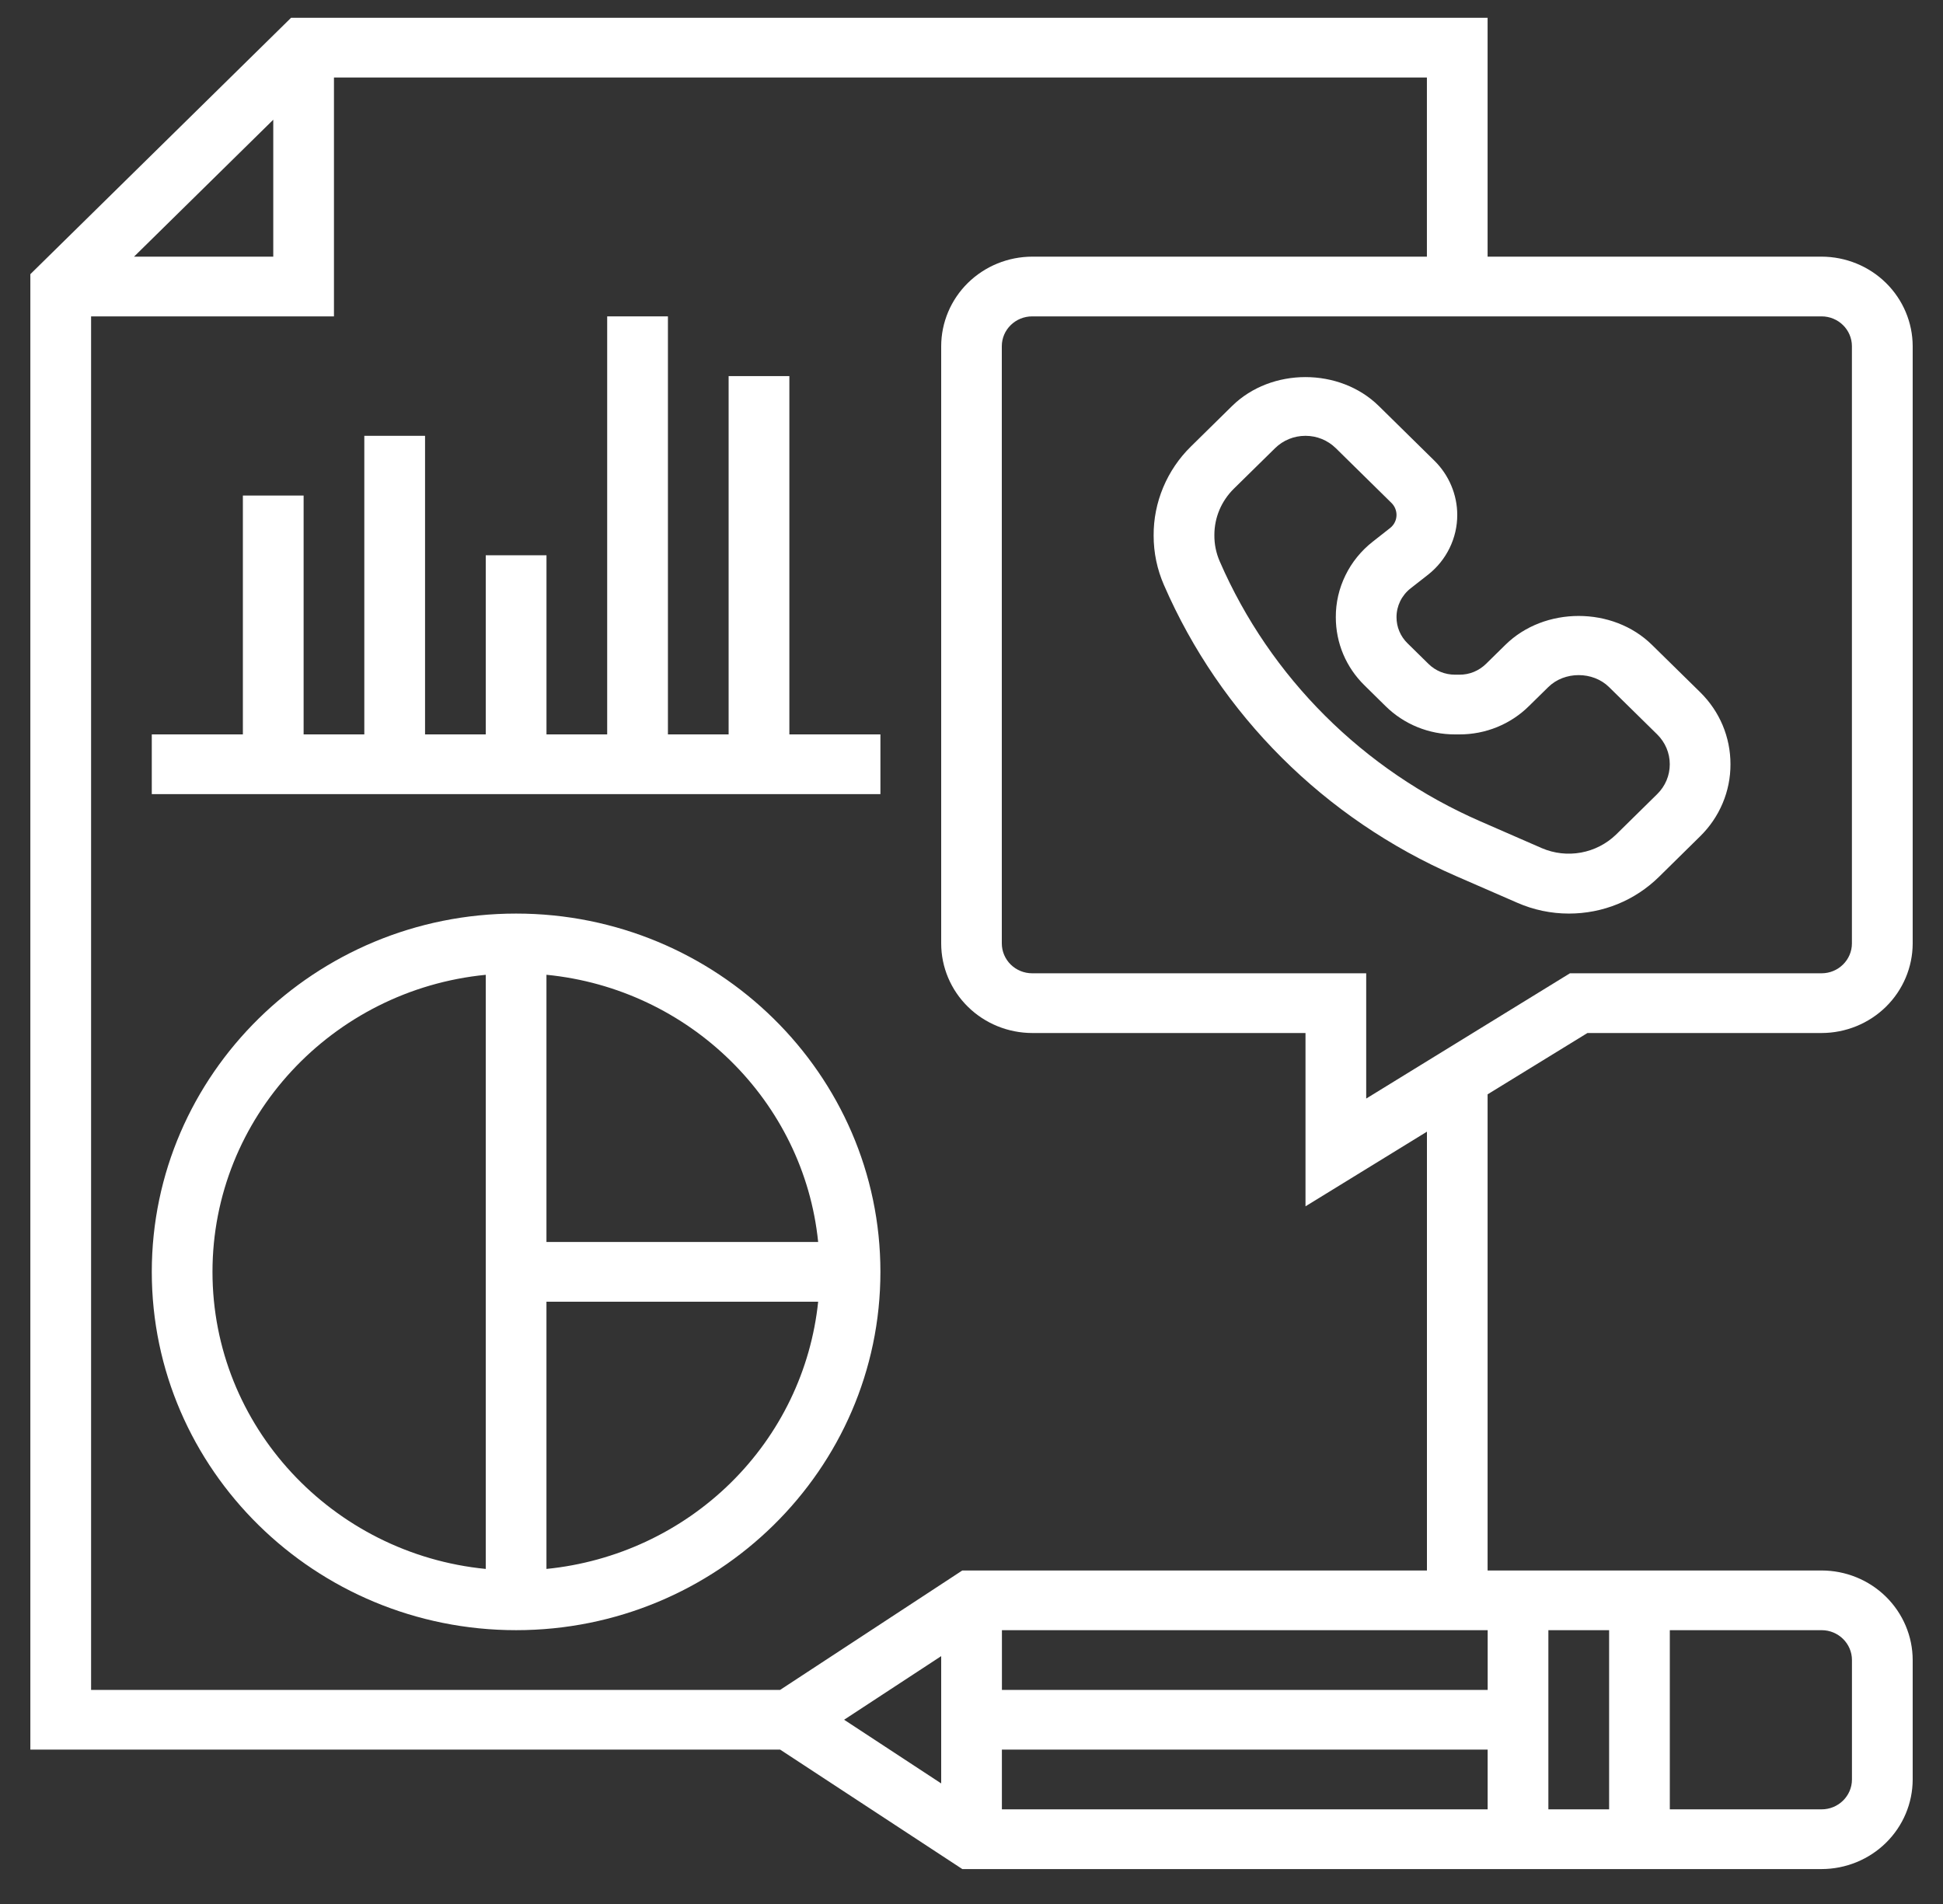 <svg width="50" height="49" viewBox="0 0 50 49" fill="none" xmlns="http://www.w3.org/2000/svg">
<rect x="0" y="0" width="50" height="49" fill="#333333" stroke="none"/>
<g clip-path="url(#clip0_6095_9681)">
<path d="M13.281 23.511C8.111 23.511 3.906 27.647 3.906 32.732C3.906 37.817 8.111 41.953 13.281 41.953C18.45 41.953 22.656 37.817 22.656 32.732C22.656 27.647 18.45 23.511 13.281 23.511ZM21.054 31.963H14.062V25.086C17.747 25.448 20.687 28.339 21.054 31.963ZM5.468 32.732C5.468 28.754 8.557 25.473 12.5 25.087V40.377C8.558 39.99 5.468 36.709 5.468 32.732ZM14.062 40.377V33.5H21.054C20.871 35.263 20.076 36.91 18.802 38.163C17.528 39.416 15.854 40.198 14.062 40.377ZM37.464 22.544L39.043 23.232C39.461 23.416 39.915 23.511 40.373 23.511C41.248 23.511 42.07 23.175 42.69 22.567L43.75 21.523C43.998 21.28 44.195 20.991 44.329 20.673C44.464 20.354 44.532 20.013 44.531 19.668C44.531 18.968 44.254 18.308 43.75 17.813L42.51 16.595C41.504 15.604 39.745 15.604 38.739 16.595L38.239 17.086C38.149 17.174 38.043 17.244 37.926 17.292C37.809 17.34 37.684 17.364 37.557 17.363H37.442C37.184 17.363 36.942 17.265 36.76 17.086L36.22 16.555C36.13 16.467 36.058 16.362 36.01 16.247C35.961 16.132 35.937 16.008 35.937 15.883C35.937 15.594 36.069 15.323 36.299 15.142L36.749 14.79C36.984 14.605 37.173 14.371 37.303 14.104C37.433 13.838 37.501 13.546 37.5 13.25C37.5 12.731 37.286 12.224 36.913 11.857L35.48 10.447C34.472 9.457 32.715 9.457 31.707 10.447L30.647 11.49C30.34 11.791 30.098 12.149 29.933 12.543C29.768 12.937 29.684 13.359 29.687 13.786C29.687 14.224 29.776 14.651 29.952 15.055C31.403 18.396 34.087 21.072 37.464 22.544ZM31.752 12.576L32.812 11.534C33.021 11.329 33.298 11.216 33.594 11.216C33.889 11.216 34.165 11.329 34.375 11.534L35.808 12.944C35.89 13.025 35.936 13.135 35.937 13.25C35.937 13.315 35.923 13.38 35.894 13.438C35.866 13.497 35.824 13.548 35.772 13.589L35.324 13.941C35.027 14.174 34.787 14.469 34.623 14.806C34.458 15.142 34.373 15.511 34.375 15.884C34.375 16.548 34.637 17.172 35.115 17.64L35.655 18.172C35.889 18.403 36.167 18.587 36.474 18.712C36.781 18.837 37.11 18.901 37.442 18.9H37.557C37.889 18.901 38.218 18.837 38.525 18.712C38.831 18.587 39.11 18.404 39.344 18.172L39.844 17.681C40.261 17.272 40.988 17.272 41.405 17.681L42.645 18.9C42.853 19.106 42.969 19.378 42.969 19.668C42.969 19.959 42.854 20.231 42.645 20.437L41.585 21.48C41.338 21.718 41.025 21.879 40.685 21.941C40.346 22.003 39.995 21.964 39.678 21.828L38.099 21.139C35.083 19.824 32.685 17.434 31.389 14.45C31.295 14.235 31.247 14.003 31.25 13.768C31.25 13.318 31.429 12.895 31.752 12.576Z" fill="white"/>
<path d="M40.85 26.585H46.875C47.497 26.584 48.093 26.341 48.532 25.909C48.972 25.476 49.219 24.89 49.22 24.279V8.91C49.219 8.299 48.971 7.713 48.532 7.281C48.093 6.849 47.497 6.606 46.875 6.605H38.281V0.458H7.49L0.781 7.056V45.027H20.076L24.764 48.101H46.875C47.497 48.1 48.093 47.857 48.532 47.425C48.972 46.993 49.219 46.407 49.22 45.795V42.722C49.219 42.11 48.971 41.525 48.532 41.092C48.093 40.66 47.497 40.417 46.875 40.417H38.281V28.163L40.85 26.585ZM47.656 8.91V24.279C47.656 24.703 47.306 25.048 46.875 25.048H40.4L35.157 28.272V25.048H26.562C26.355 25.048 26.156 24.967 26.009 24.823C25.863 24.678 25.78 24.483 25.78 24.279V8.91C25.78 8.486 26.13 8.142 26.562 8.142H46.875C47.306 8.142 47.656 8.486 47.656 8.91ZM7.032 3.081V6.605H3.449L7.032 3.081ZM25.782 45.027H38.282V46.564H25.782V45.027ZM39.845 41.953H41.408V46.564H39.845V41.953ZM38.283 43.49H25.783V41.953H38.283V43.49ZM24.22 45.897L21.722 44.258L24.22 42.621V45.897ZM47.657 42.722V45.795C47.657 46.22 47.307 46.564 46.876 46.564H42.97V41.953H46.876C47.307 41.953 47.657 42.298 47.657 42.722ZM36.72 40.417H24.763L20.075 43.49H2.344V8.142H8.594V1.995H36.719V6.605H26.564C25.942 6.606 25.347 6.849 24.907 7.281C24.468 7.713 24.221 8.299 24.22 8.91V24.279C24.22 24.89 24.467 25.476 24.907 25.909C25.346 26.341 25.942 26.584 26.564 26.585H33.595V31.045L36.72 29.124V40.417Z" fill="white"/>
<path d="M20.313 9.679H18.75V18.9H17.188V8.142H15.625V18.9H14.063V14.29H12.5V18.9H10.938V11.216H9.375V18.9H7.813V12.753H6.25V18.9H3.906V20.437H22.656V18.9H20.313V9.679Z" fill="white"/>
</g>
<defs>
<clipPath id="clip0_6095_9681">
<rect width="50" height="49" fill="white" transform="translate(0 0)"/>
</clipPath>
</defs>
</svg>
